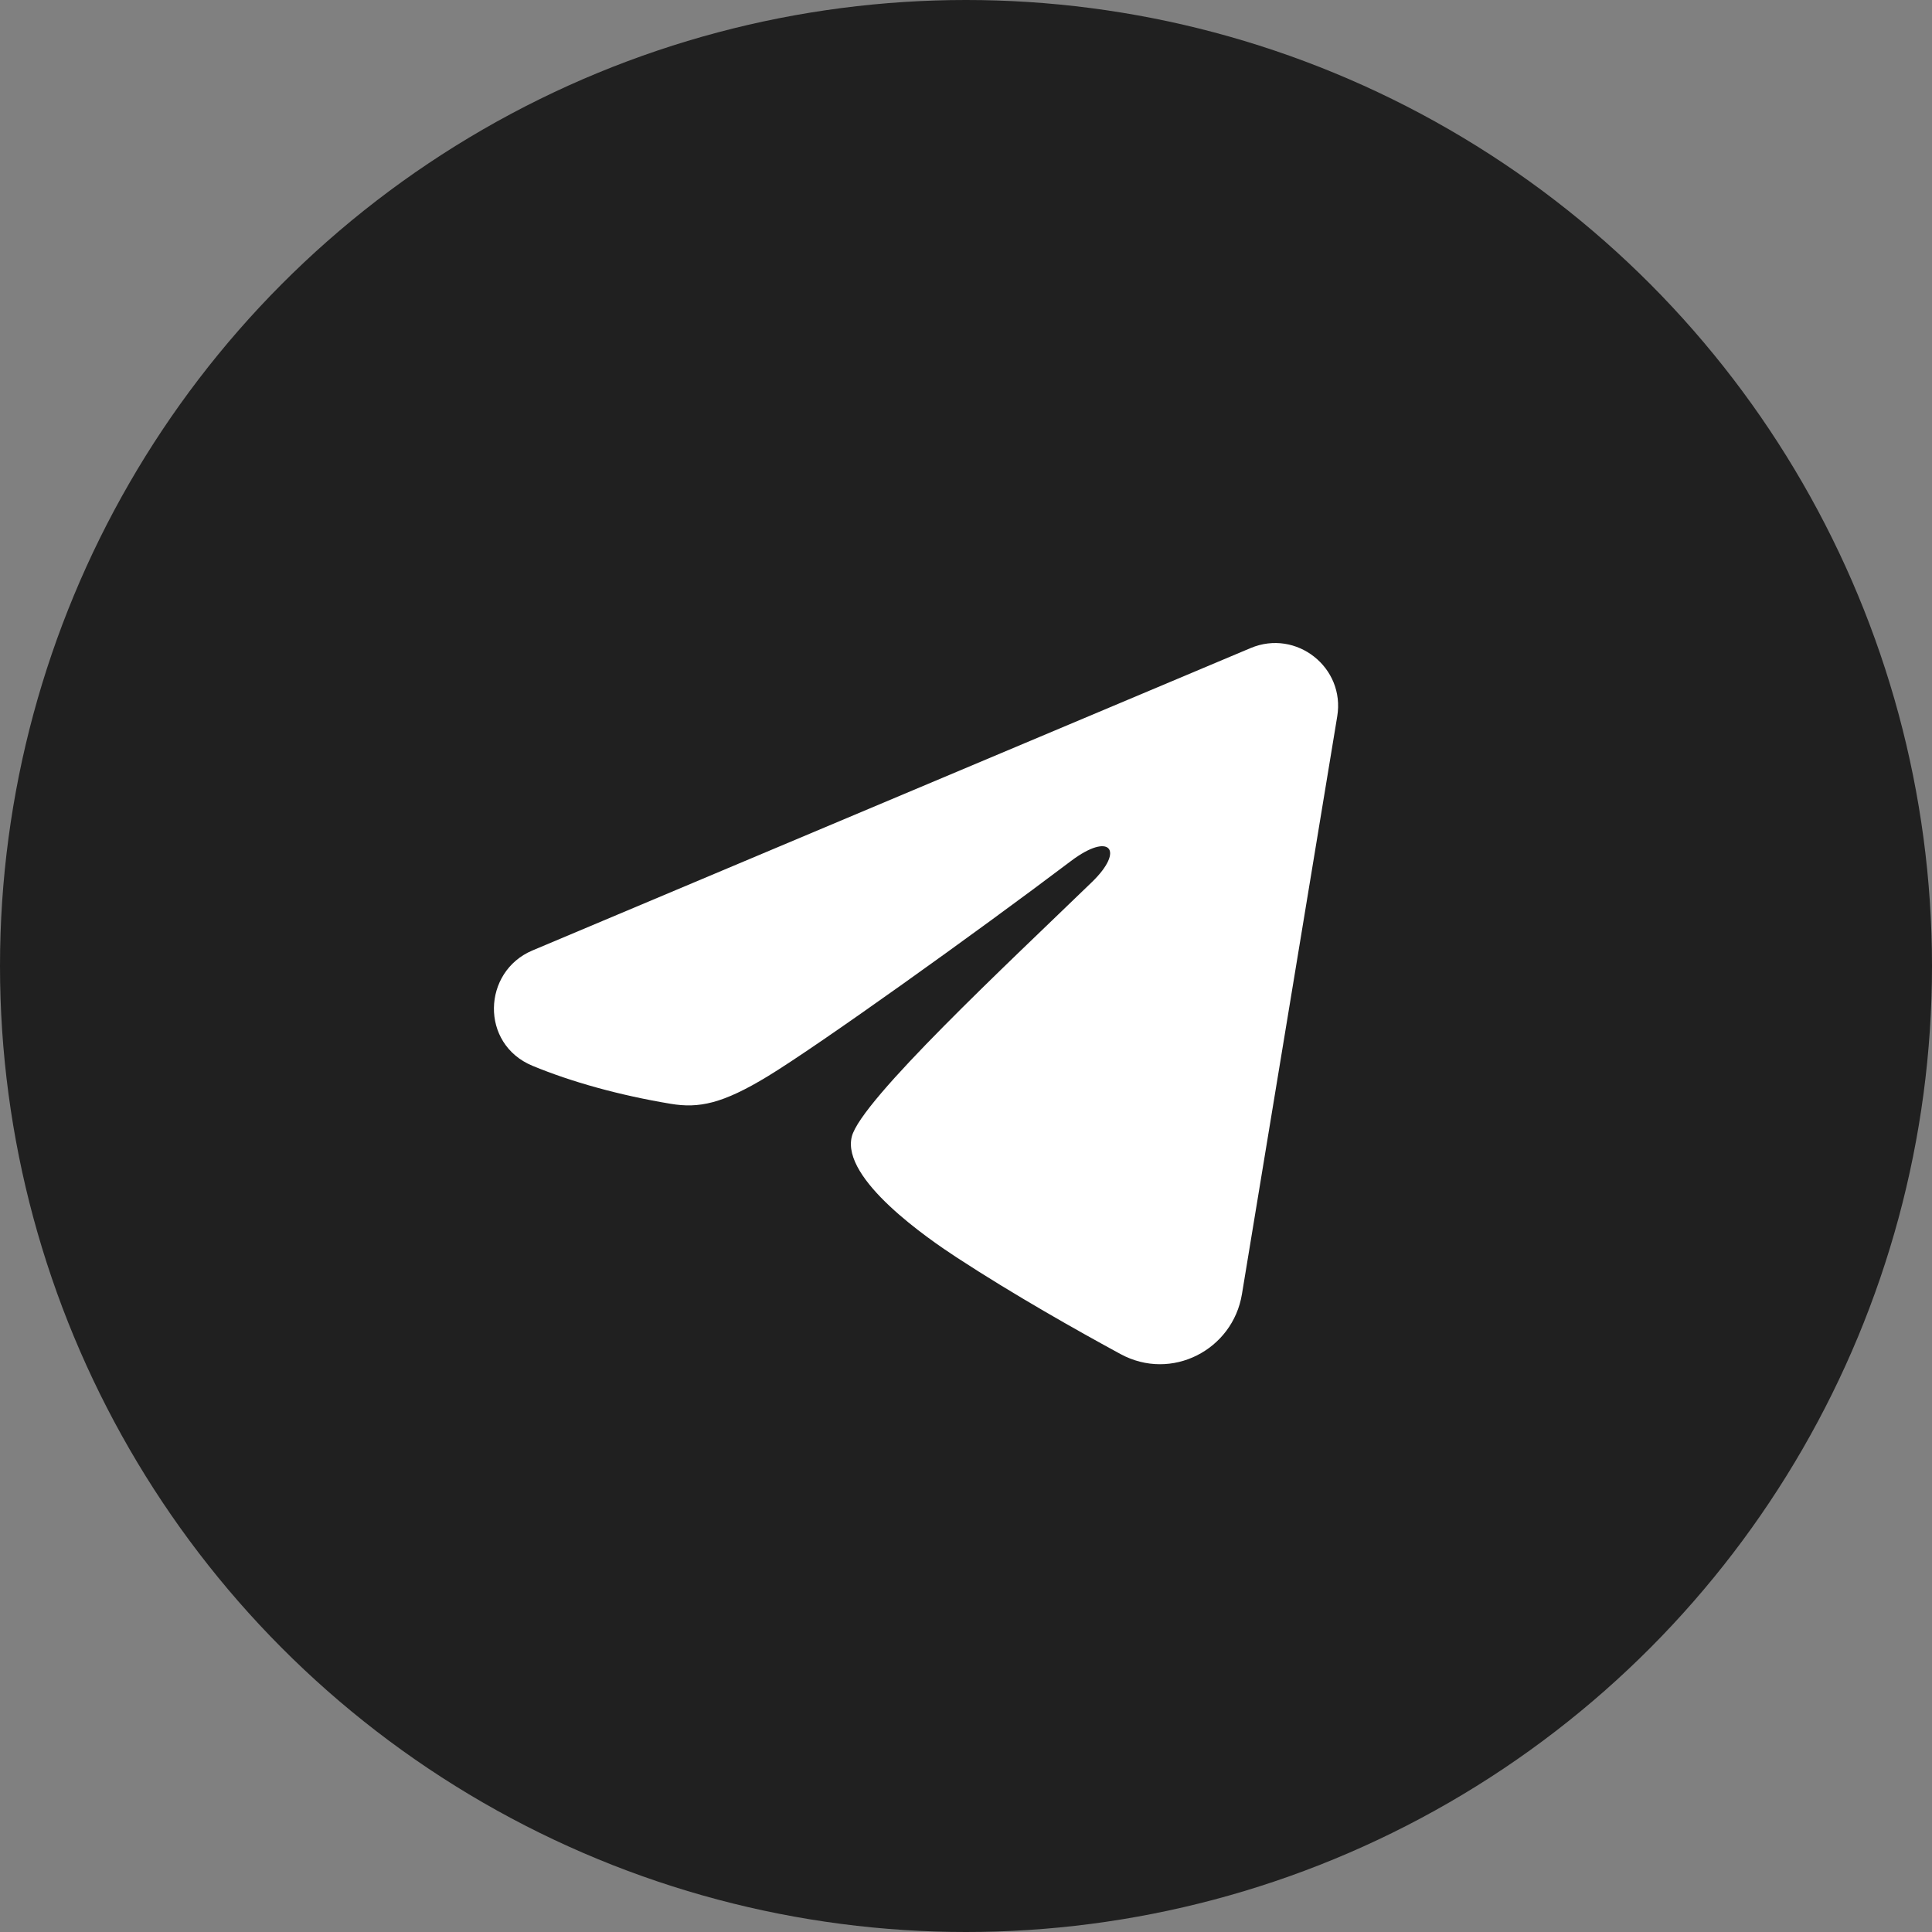 <?xml version="1.0" encoding="UTF-8"?> <svg xmlns="http://www.w3.org/2000/svg" width="46" height="46" viewBox="0 0 46 46" fill="none"><rect x="0" y="0" width="46" height="46" fill="#808080" stroke="none"/><circle cx="23" cy="23" r="23" fill="#202020"></circle><g clip-path="url(#clip0_119_2)"><path fill-rule="evenodd" clip-rule="evenodd" d="M29.777 15.43C30.865 14.972 32.032 15.892 31.839 17.056L29.57 30.813C29.352 32.139 27.895 32.9 26.678 32.239C25.66 31.686 24.149 30.835 22.787 29.945C22.107 29.501 20.026 28.076 20.281 27.062C20.5 26.195 24 22.937 26 21C26.786 20.239 26.428 19.799 25.5 20.5C23.198 22.238 19.503 24.881 18.281 25.625C17.203 26.281 16.64 26.393 15.969 26.281C14.743 26.077 13.606 25.76 12.678 25.376C11.424 24.856 11.485 23.132 12.677 22.63L29.777 15.43Z" fill="white"></path></g><defs><clipPath id="clip0_119_2"><rect width="24" height="24" fill="white" transform="translate(10 11)"></rect></clipPath></defs></svg> 